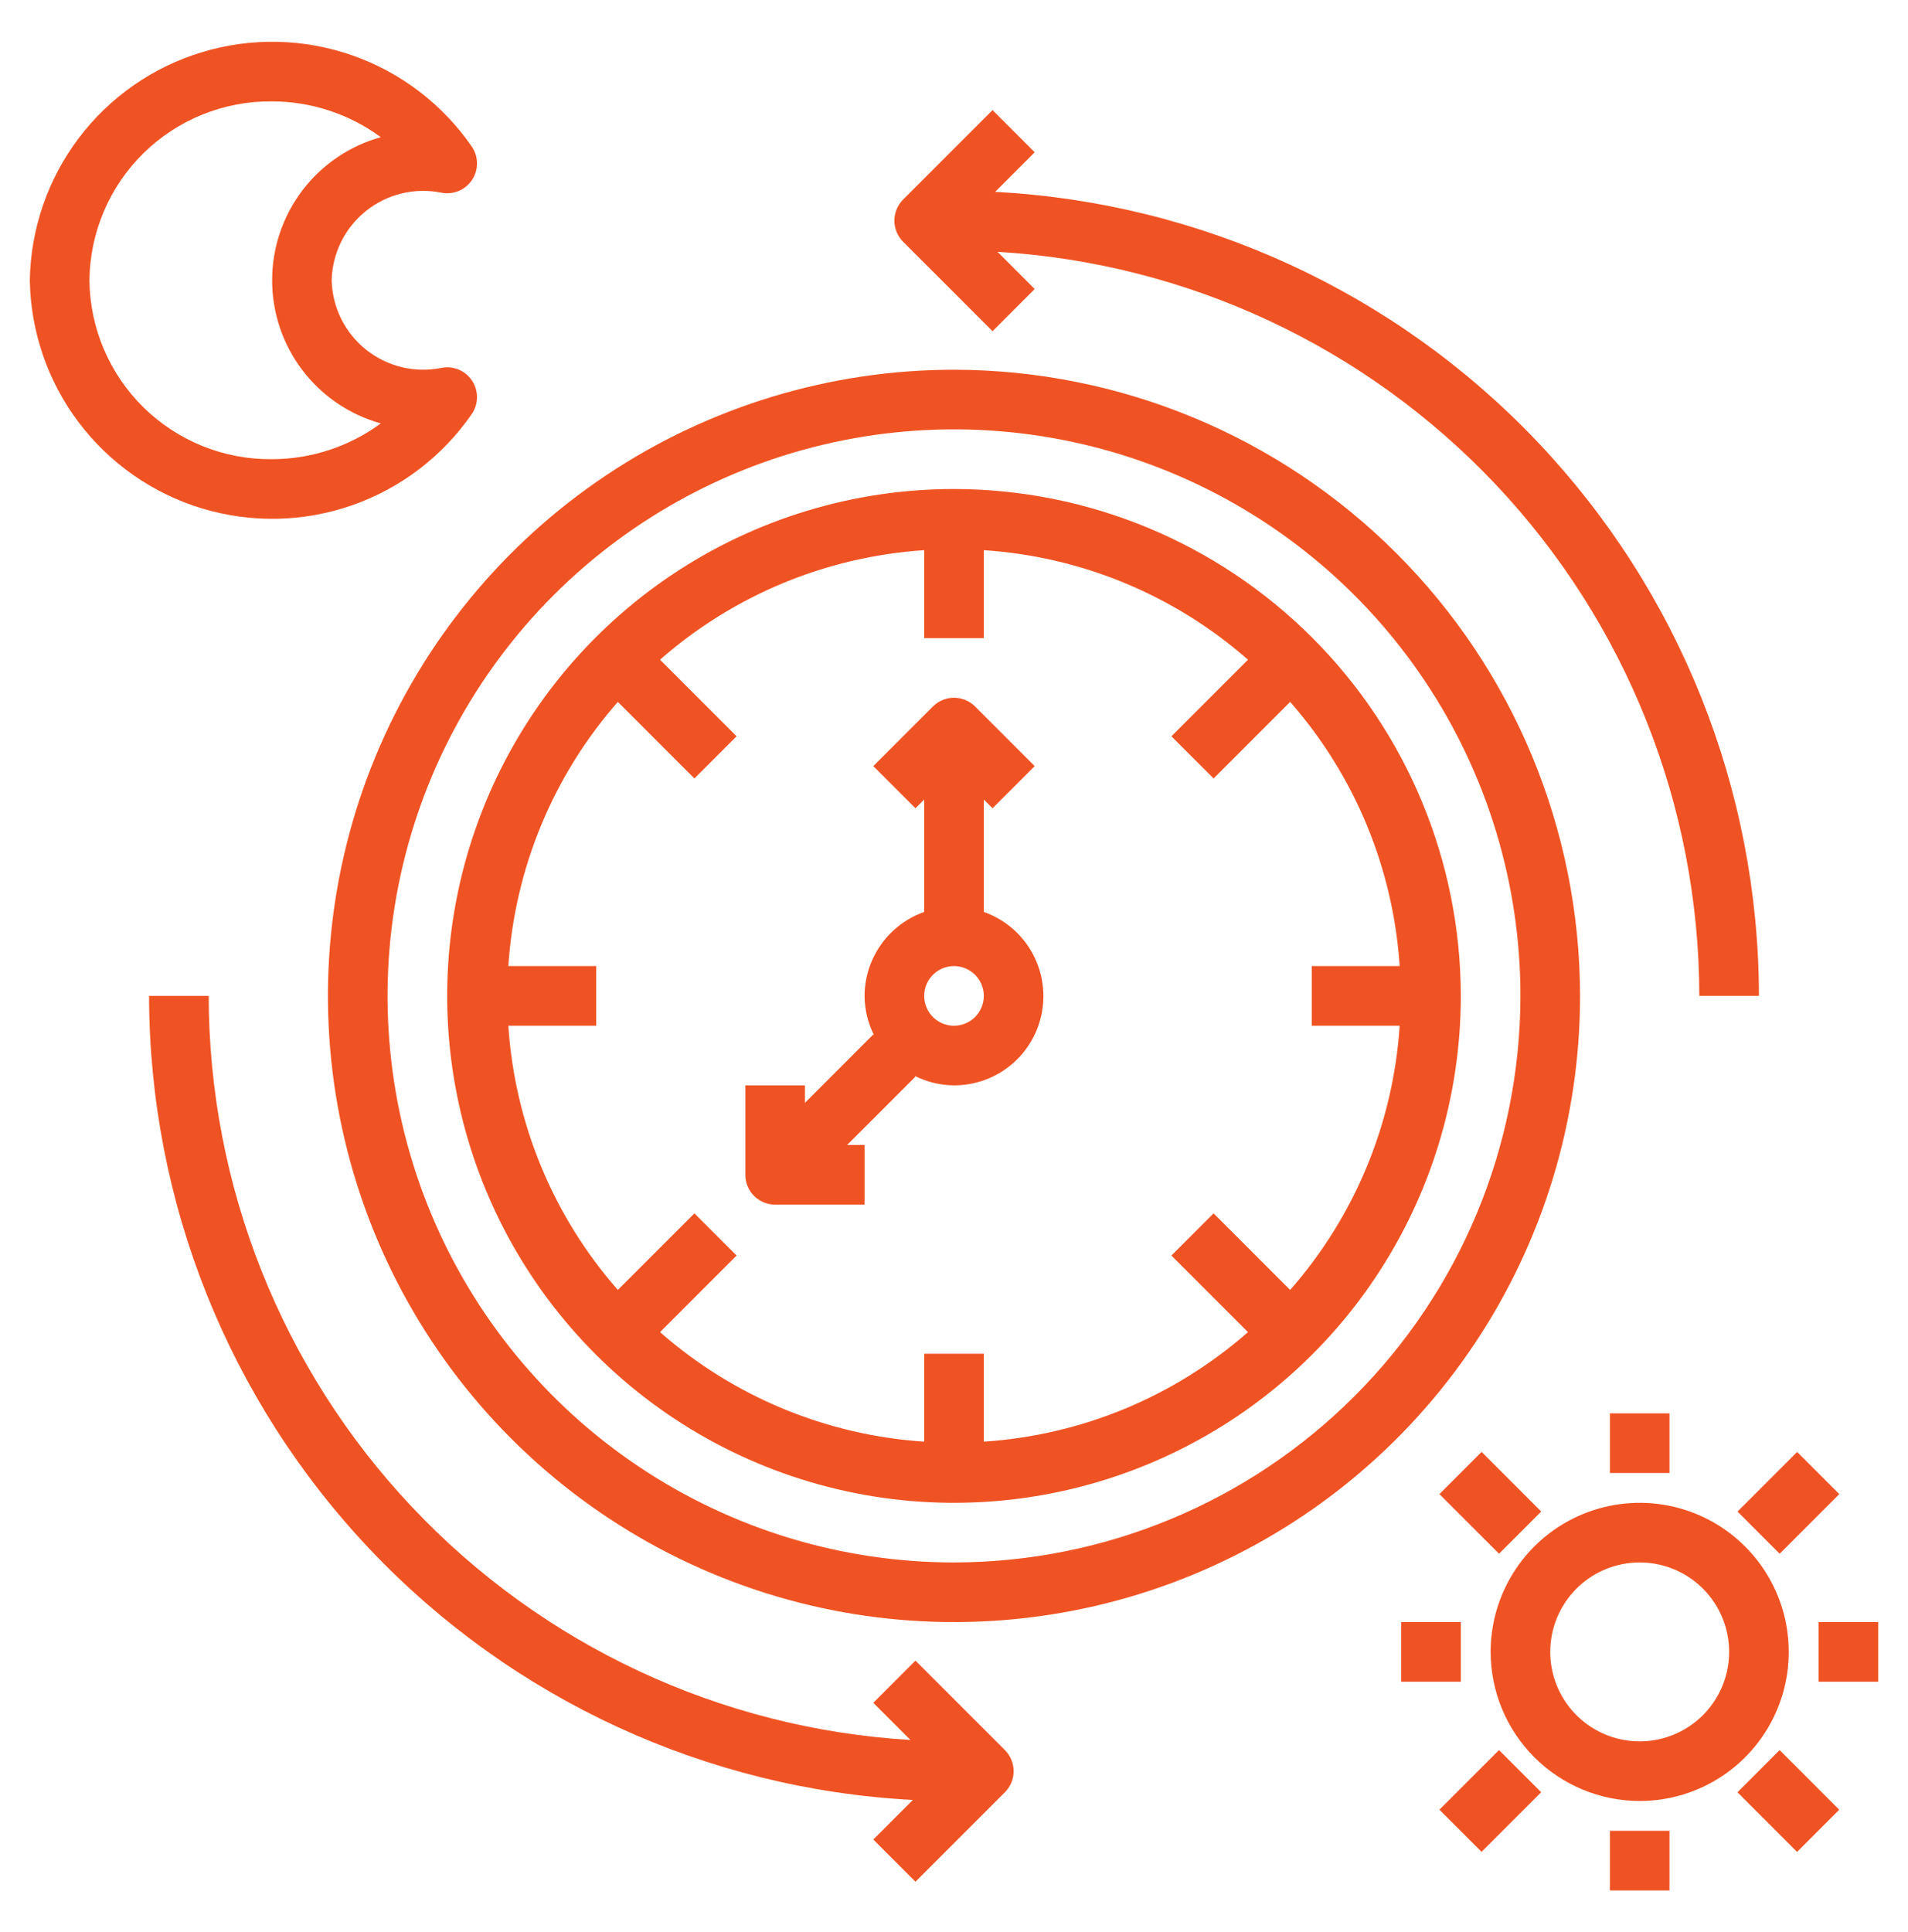 <?xml version="1.0" encoding="UTF-8"?>
<svg xmlns="http://www.w3.org/2000/svg" width="80" height="81" viewBox="0 0 80 81" fill="none">
  <g id="fi_3171205">
    <path id="Vector" d="M40 15.5C34.808 15.5 29.733 17.04 25.416 19.924C21.099 22.808 17.735 26.908 15.748 31.705C13.761 36.501 13.242 41.779 14.254 46.871C15.267 51.963 17.767 56.64 21.439 60.312C25.11 63.983 29.787 66.483 34.879 67.496C39.971 68.508 45.249 67.989 50.045 66.002C54.842 64.015 58.942 60.651 61.826 56.334C64.71 52.017 66.25 46.942 66.25 41.75C66.242 34.79 63.474 28.118 58.553 23.197C53.632 18.276 46.96 15.508 40 15.5ZM40 65.5C35.303 65.5 30.711 64.107 26.805 61.497C22.9 58.888 19.855 55.178 18.058 50.839C16.26 46.499 15.79 41.724 16.706 37.117C17.623 32.51 19.885 28.278 23.206 24.956C26.528 21.635 30.76 19.373 35.367 18.456C39.974 17.54 44.749 18.01 49.089 19.808C53.428 21.605 57.138 24.649 59.747 28.555C62.357 32.461 63.75 37.053 63.75 41.75C63.743 48.047 61.239 54.084 56.786 58.536C52.334 62.989 46.297 65.493 40 65.5Z" fill="#F05323"></path>
    <path id="Vector_2" d="M41.616 13.884L43.383 12.116L41.825 10.557C49.779 11.031 57.253 14.523 62.722 20.32C68.19 26.116 71.24 33.781 71.25 41.75H73.75C73.74 33.1 70.413 24.784 64.455 18.513C58.497 12.243 50.361 8.496 41.724 8.044L43.383 6.384L41.616 4.616L37.866 8.366C37.632 8.601 37.5 8.919 37.5 9.25C37.5 9.581 37.632 9.899 37.866 10.134L41.616 13.884Z" fill="#F05323"></path>
    <path id="Vector_3" d="M38.384 69.616L36.616 71.384L38.175 72.942C30.22 72.468 22.746 68.977 17.278 63.18C11.81 57.384 8.76 49.719 8.75 41.75H6.25C6.26 50.4 9.587 58.716 15.545 64.987C21.503 71.257 29.638 75.004 38.276 75.456L36.616 77.116L38.384 78.884L42.134 75.134C42.368 74.899 42.5 74.582 42.5 74.25C42.5 73.918 42.368 73.601 42.134 73.366L38.384 69.616Z" fill="#F05323"></path>
    <path id="Vector_4" d="M40 20.5C35.797 20.5 31.689 21.746 28.194 24.081C24.7 26.416 21.976 29.735 20.368 33.618C18.759 37.501 18.338 41.774 19.158 45.896C19.978 50.018 22.002 53.804 24.974 56.776C27.946 59.748 31.732 61.772 35.854 62.592C39.976 63.412 44.249 62.991 48.132 61.382C52.015 59.774 55.334 57.05 57.669 53.556C60.004 50.061 61.25 45.953 61.25 41.75C61.244 36.116 59.003 30.715 55.019 26.731C51.035 22.747 45.634 20.506 40 20.5ZM54.094 54.076L50.884 50.866L49.116 52.634L52.326 55.844C49.241 58.553 45.347 60.167 41.25 60.436V56.75H38.75V60.436C34.653 60.167 30.759 58.553 27.674 55.844L30.884 52.634L29.116 50.866L25.906 54.076C23.197 50.991 21.583 47.097 21.314 43H25V40.5H21.314C21.583 36.403 23.197 32.509 25.906 29.424L29.116 32.634L30.884 30.866L27.674 27.656C30.759 24.947 34.653 23.333 38.75 23.064V26.75H41.25V23.064C45.347 23.333 49.241 24.947 52.326 27.656L49.116 30.866L50.884 32.634L54.094 29.424C56.803 32.509 58.417 36.403 58.686 40.5H55V43H58.686C58.417 47.097 56.803 50.991 54.094 54.076Z" fill="#F05323"></path>
    <path id="Vector_5" d="M41.25 38.23V33.517L41.616 33.884L43.384 32.116L40.884 29.616C40.649 29.382 40.331 29.25 40 29.25C39.669 29.25 39.351 29.382 39.116 29.616L36.616 32.116L38.384 33.884L38.75 33.517V38.23C38.021 38.488 37.39 38.964 36.943 39.594C36.495 40.224 36.253 40.977 36.25 41.75C36.254 42.323 36.39 42.887 36.649 43.399L36.616 43.366L33.75 46.233V45.5H31.25V49.25C31.25 49.581 31.382 49.899 31.616 50.134C31.851 50.368 32.169 50.5 32.5 50.5H36.25V48H35.517L38.384 45.134L38.351 45.101C38.863 45.36 39.427 45.496 40 45.5C40.883 45.502 41.739 45.191 42.415 44.622C43.092 44.053 43.544 43.264 43.694 42.393C43.844 41.522 43.681 40.626 43.233 39.864C42.786 39.102 42.083 38.523 41.25 38.23ZM40 43C39.753 43 39.511 42.927 39.306 42.789C39.1 42.652 38.94 42.457 38.845 42.228C38.751 42 38.726 41.749 38.774 41.506C38.822 41.264 38.941 41.041 39.116 40.866C39.291 40.691 39.514 40.572 39.756 40.524C39.999 40.476 40.25 40.501 40.478 40.595C40.707 40.69 40.902 40.85 41.039 41.056C41.177 41.261 41.25 41.503 41.25 41.75C41.25 42.081 41.118 42.399 40.884 42.634C40.65 42.868 40.331 43 40 43Z" fill="#F05323"></path>
    <path id="Vector_6" d="M19.78 17.358C19.921 17.153 19.998 16.91 20 16.662C20.003 16.413 19.931 16.169 19.795 15.961C19.658 15.753 19.462 15.591 19.233 15.495C19.003 15.399 18.75 15.374 18.506 15.422C17.956 15.534 17.389 15.523 16.843 15.391C16.298 15.259 15.788 15.01 15.349 14.66C14.911 14.309 14.554 13.868 14.305 13.365C14.056 12.862 13.92 12.311 13.906 11.75C13.92 11.189 14.056 10.638 14.305 10.135C14.554 9.632 14.911 9.191 15.349 8.84C15.788 8.49 16.298 8.241 16.843 8.109C17.389 7.977 17.956 7.966 18.506 8.078C18.75 8.126 19.003 8.101 19.233 8.005C19.462 7.909 19.658 7.747 19.795 7.539C19.931 7.331 20.003 7.087 20 6.838C19.998 6.59 19.921 6.347 19.78 6.143C18.557 4.37 16.802 3.032 14.77 2.321C12.737 1.61 10.531 1.563 8.469 2.187C6.408 2.81 4.598 4.073 3.301 5.791C2.003 7.51 1.285 9.597 1.25 11.75C1.285 13.903 2.003 15.99 3.301 17.709C4.598 19.427 6.408 20.69 8.469 21.314C10.531 21.937 12.737 21.89 14.77 21.179C16.802 20.468 18.557 19.13 19.78 17.358ZM3.75 11.75C3.77 9.744 4.586 7.827 6.017 6.421C7.449 5.015 9.38 4.234 11.386 4.25C13.034 4.248 14.639 4.774 15.966 5.75C14.656 6.115 13.501 6.9 12.678 7.983C11.855 9.067 11.41 10.39 11.41 11.75C11.41 13.111 11.855 14.434 12.678 15.517C13.501 16.6 14.656 17.385 15.966 17.75C14.639 18.726 13.034 19.252 11.386 19.25C9.38 19.266 7.449 18.485 6.017 17.079C4.586 15.673 3.77 13.757 3.75 11.75Z" fill="#F05323"></path>
    <path id="Vector_7" d="M68.75 75.5C69.986 75.5 71.195 75.133 72.222 74.447C73.25 73.76 74.051 72.784 74.524 71.642C74.997 70.5 75.121 69.243 74.88 68.031C74.639 66.818 74.043 65.705 73.169 64.831C72.295 63.956 71.182 63.361 69.969 63.12C68.757 62.879 67.5 63.003 66.358 63.476C65.216 63.949 64.24 64.75 63.553 65.778C62.867 66.805 62.5 68.014 62.5 69.25C62.502 70.907 63.161 72.496 64.333 73.667C65.504 74.839 67.093 75.498 68.75 75.5ZM68.75 65.5C69.492 65.5 70.217 65.72 70.833 66.132C71.45 66.544 71.931 67.13 72.215 67.815C72.498 68.5 72.573 69.254 72.428 69.982C72.283 70.709 71.926 71.377 71.402 71.902C70.877 72.426 70.209 72.783 69.482 72.928C68.754 73.073 68 72.998 67.315 72.715C66.63 72.431 66.044 71.95 65.632 71.333C65.22 70.717 65 69.992 65 69.25C65 68.255 65.395 67.302 66.098 66.598C66.802 65.895 67.755 65.5 68.75 65.5Z" fill="#F05323"></path>
    <path id="Vector_8" d="M67.5 59.25H70V61.75H67.5V59.25Z" fill="#F05323"></path>
    <path id="Vector_9" d="M67.5 76.75H70V79.25H67.5V76.75Z" fill="#F05323"></path>
    <path id="Vector_10" d="M76.25 68H78.75V70.5H76.25V68Z" fill="#F05323"></path>
    <path id="Vector_11" d="M58.75 68H61.25V70.5H58.75V68Z" fill="#F05323"></path>
    <path id="Vector_12" d="M72.852 63.367L75.351 60.867L77.119 62.635L74.619 65.135L72.852 63.367Z" fill="#F05323"></path>
    <path id="Vector_13" d="M60.353 62.634L62.121 60.866L64.621 63.366L62.853 65.134L60.353 62.634Z" fill="#F05323"></path>
    <path id="Vector_14" d="M72.85 75.134L74.617 73.366L77.117 75.866L75.349 77.634L72.85 75.134Z" fill="#F05323"></path>
    <path id="Vector_15" d="M60.352 75.865L62.851 73.365L64.619 75.133L62.119 77.632L60.352 75.865Z" fill="#F05323"></path>
  </g>
</svg>
